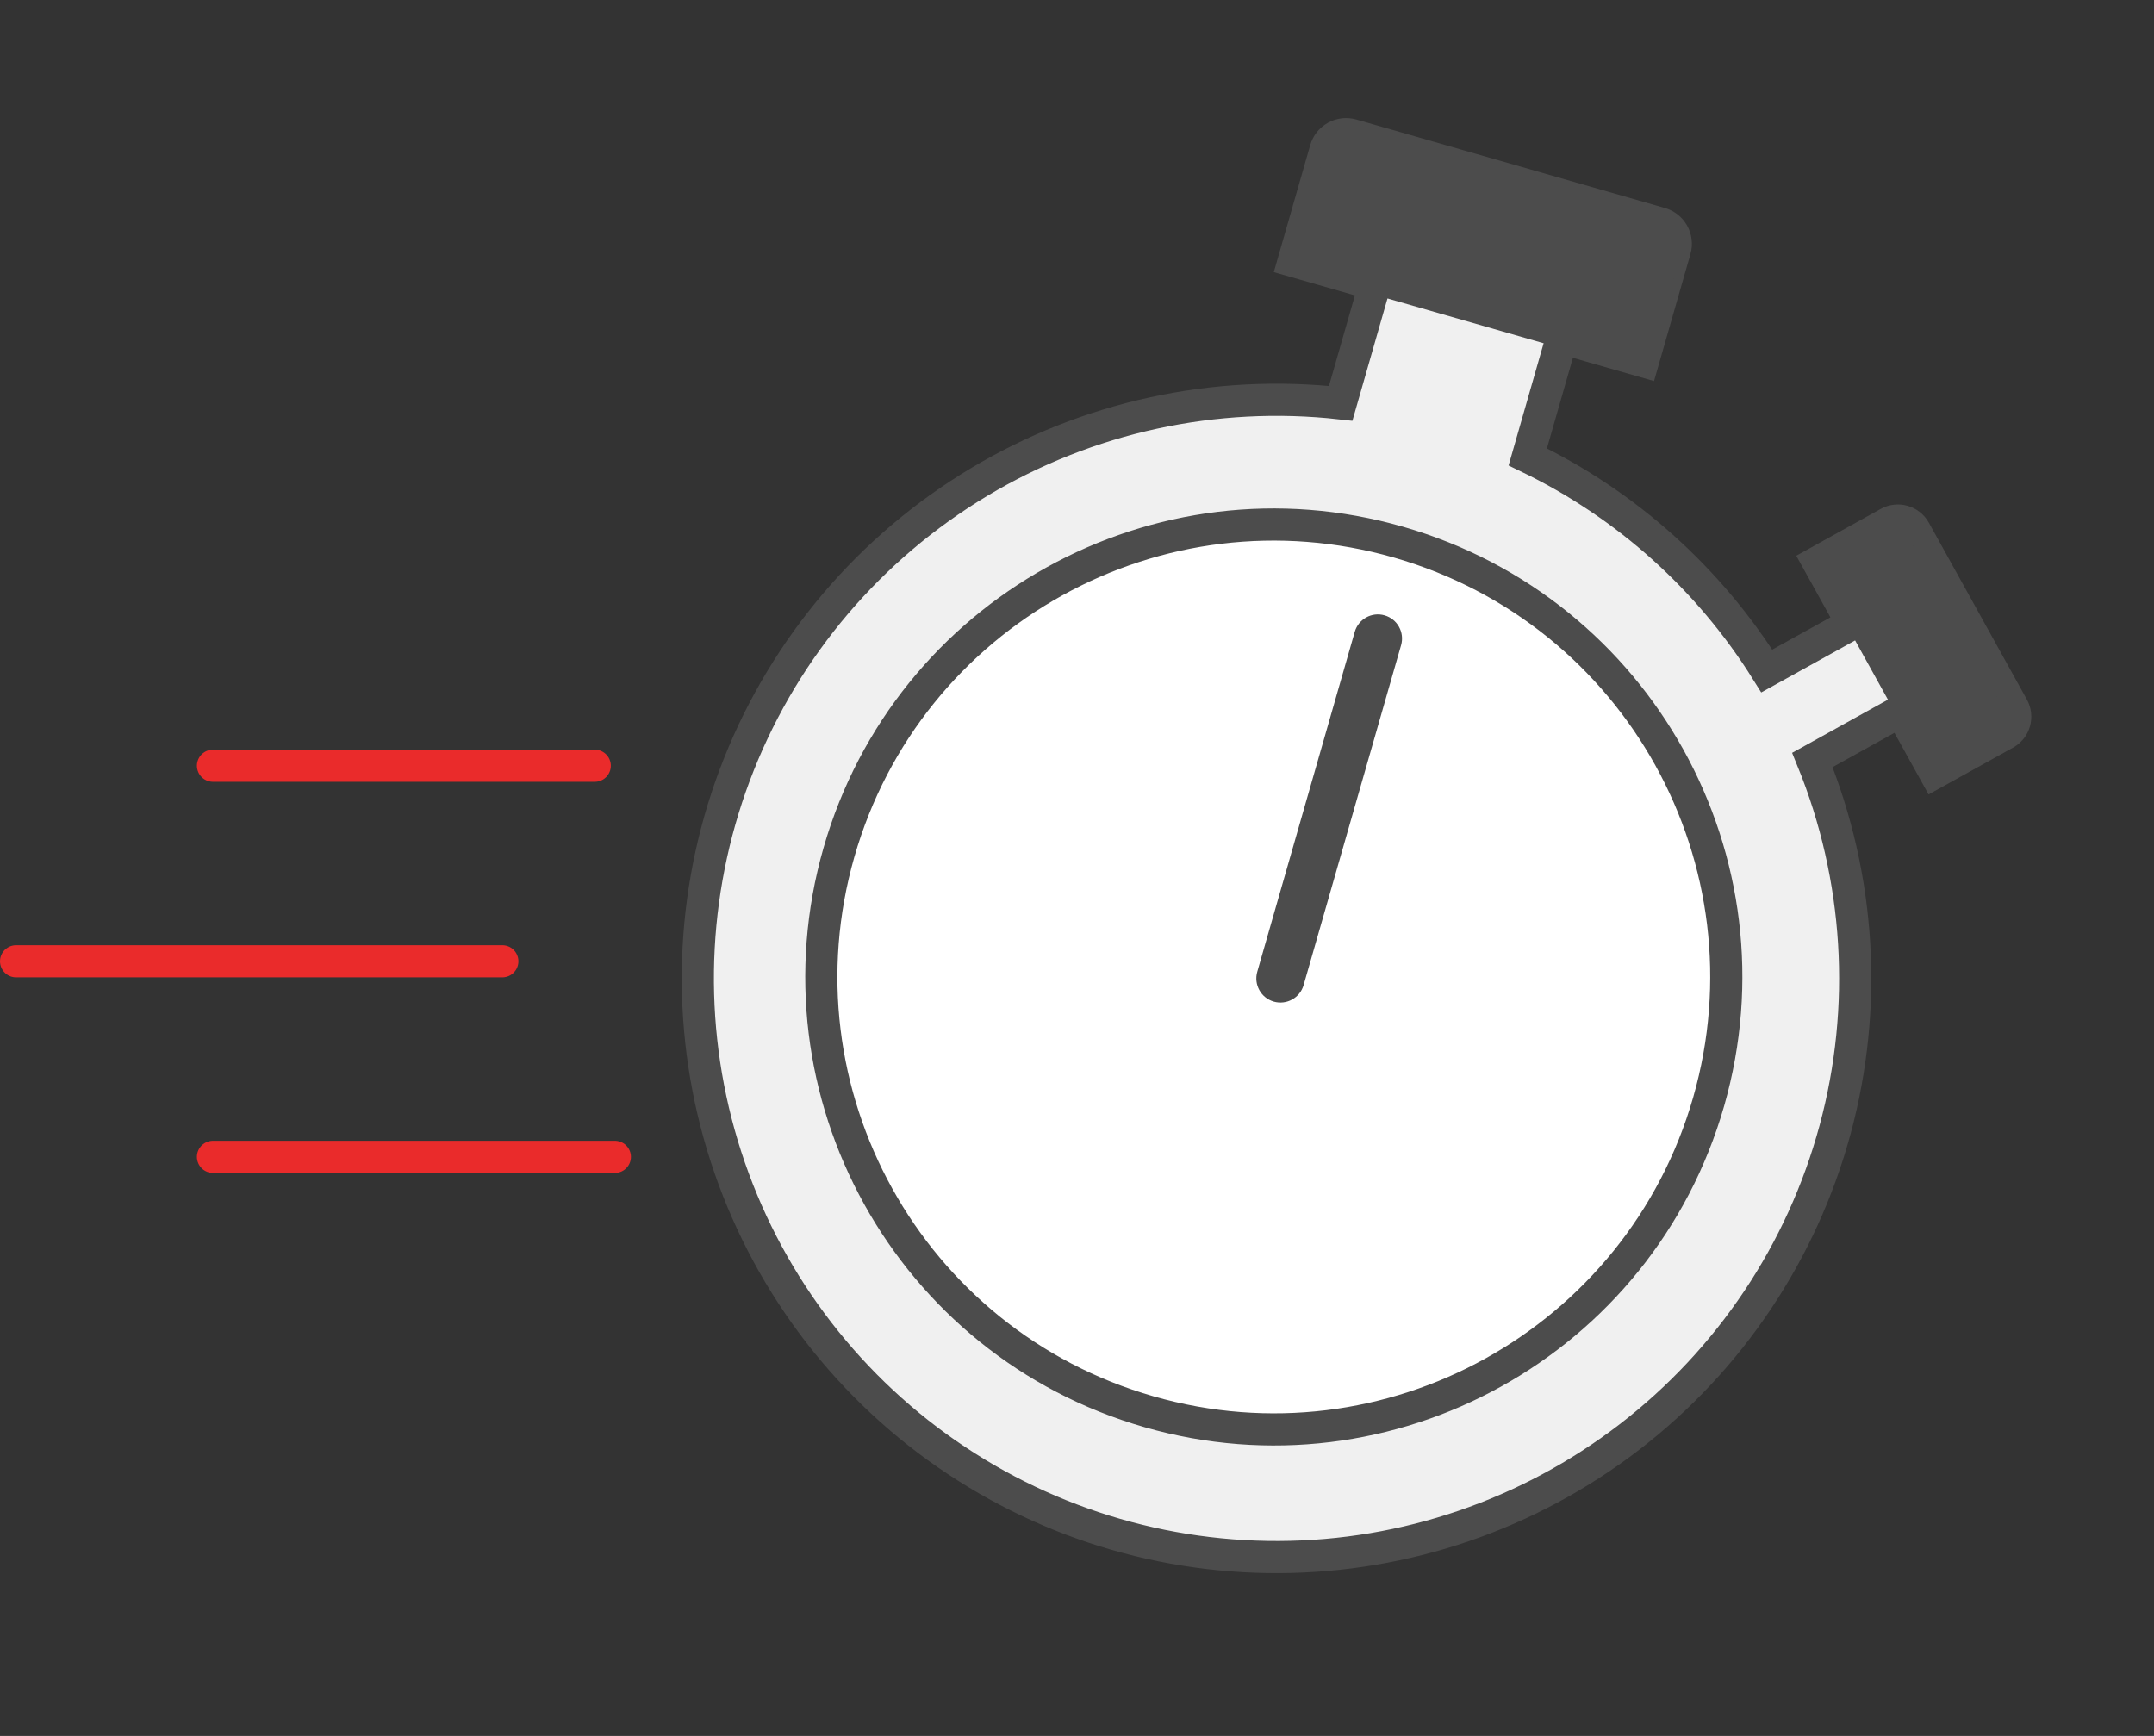 <svg width="134" height="108" viewBox="0 0 134 108" fill="none" xmlns="http://www.w3.org/2000/svg">
<rect x="0" y="0" width="134" height="108" fill="#333333" stroke="none"/>
<path d="M13.25 47.639H37" stroke="#EA2B2B" stroke-width="2" stroke-linecap="round"/>
<path d="M1 59.805H31.25" stroke="#EA2B2B" stroke-width="2" stroke-linecap="round"/>
<path d="M13.25 71.973H38.25" stroke="#EA2B2B" stroke-width="2" stroke-linecap="round"/>
<path d="M118.242 44.232L120.367 48.066L124.752 45.636C125.029 45.481 125.234 45.224 125.321 44.919C125.409 44.614 125.372 44.286 125.219 44.008L119.117 33C118.962 32.723 118.704 32.518 118.399 32.431C118.094 32.343 117.767 32.38 117.489 32.533L113.105 34.964L115.23 38.798L109.911 41.746C106.315 35.989 101.159 31.37 95.042 28.426L97.164 21.024L102.211 22.471L104.201 15.532C104.297 15.196 104.256 14.835 104.087 14.53C103.917 14.224 103.633 13.998 103.297 13.902L84.101 8.397C83.765 8.301 83.404 8.342 83.099 8.511C82.793 8.681 82.567 8.965 82.471 9.301L80.479 16.245L85.526 17.692L83.404 25.094C75.567 24.22 67.659 25.943 60.896 29.998C54.133 34.054 48.889 40.218 45.97 47.544C43.05 54.869 42.617 62.951 44.736 70.546C46.855 78.142 51.41 84.832 57.7 89.588C63.99 94.344 71.668 96.903 79.554 96.872C87.44 96.841 95.097 94.221 101.349 89.416C107.602 84.61 112.104 77.885 114.163 70.273C116.222 62.661 115.725 54.583 112.748 47.281L118.242 44.232Z" fill="#F0F0F0" stroke="#4C4C4C" stroke-width="2" stroke-miterlimit="10"/>
<path d="M71.487 87.833C86.427 92.117 102.012 83.479 106.296 68.538C110.58 53.598 101.941 38.014 87.001 33.73C72.061 29.446 56.476 38.084 52.192 53.025C47.908 67.965 56.547 83.549 71.487 87.833Z" fill="white" stroke="#4C4C4C" stroke-width="2" stroke-miterlimit="10"/>
<path d="M87.162 40.138C87.39 39.342 86.93 38.511 86.133 38.283C85.337 38.054 84.506 38.515 84.278 39.311L78.214 60.459C77.986 61.255 78.446 62.086 79.242 62.314C80.039 62.542 80.869 62.082 81.098 61.286L87.162 40.138Z" fill="#4C4C4C"/>
<path d="M104.906 14.537L82.797 8.197L80.316 16.849L102.425 23.188L104.906 14.537Z" fill="#4C4C4C"/>
<path d="M125.264 45.252L117.992 32.133L112.744 35.042L120.017 48.161L125.264 45.252Z" fill="#4C4C4C"/>
</svg>

